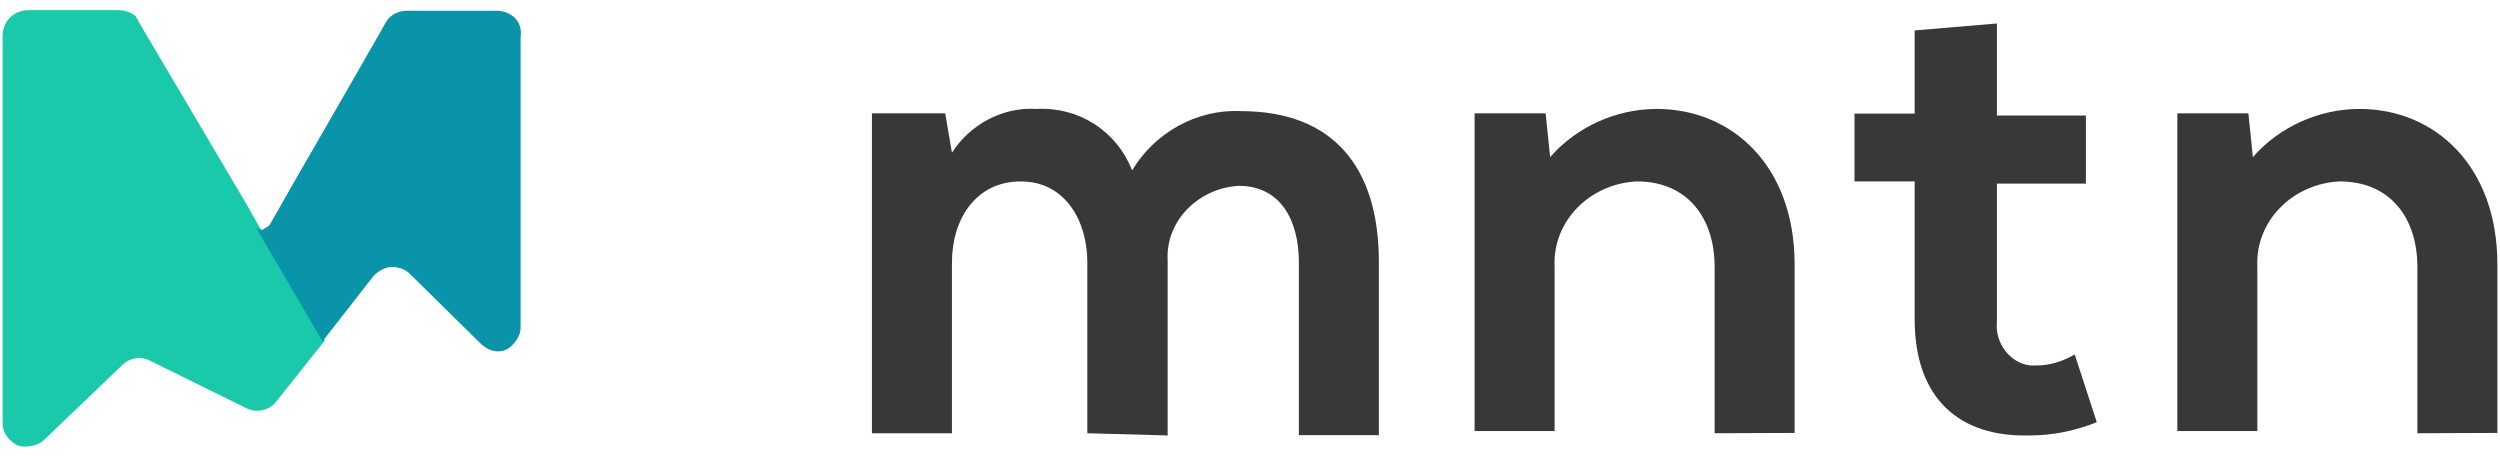 <svg width="208" height="38" viewBox="0 0 208 38" fill="none" xmlns="http://www.w3.org/2000/svg">
<path d="M90.465 36.046V21.833C90.465 18.372 88.628 15.094 84.927 15.094C81.226 15.094 79.202 18.188 79.202 21.833V36.046H72.545V9.43H78.643L79.202 12.707C80.693 10.348 83.462 8.879 86.232 9.063C89.746 8.879 92.889 10.872 94.193 14.176C96.031 11.082 99.546 9.063 103.247 9.246C110.836 9.246 114.723 13.809 114.723 21.807V36.203H108.066V21.833C108.066 18.372 106.575 15.461 103.06 15.461C99.732 15.645 96.963 18.372 97.149 21.649C97.149 21.833 97.149 21.833 97.149 22.017V36.23L90.465 36.046Z" fill="#383838"/>
<path d="M142.656 36.046V22.2C142.656 18.188 140.446 15.094 136.186 15.094C132.298 15.278 129.156 18.372 129.343 22.2V22.384V35.862H122.686V9.43H128.597L128.97 13.075C131.18 10.531 134.508 9.063 137.837 9.063C144.121 9.063 149.313 13.809 149.313 21.991V36.02L142.656 36.046Z" fill="#383838"/>
<path d="M166.144 1.953V9.61H173.547V15.275H166.144V26.76C165.958 28.57 167.263 30.222 168.914 30.405C169.1 30.405 169.286 30.405 169.473 30.405C170.591 30.405 171.683 30.038 172.615 29.487L174.452 35.125C172.615 35.86 170.751 36.227 168.914 36.227C163.002 36.41 159.301 33.132 159.301 26.577V15.091H154.295V9.453H159.301V2.53L166.144 1.953Z" fill="#383838"/>
<path d="M201.125 36.046V22.2C201.125 18.188 198.915 15.094 194.655 15.094C190.767 15.278 187.625 18.372 187.811 22.2V22.384V35.862H181.154V9.43H187.066L187.438 13.075C189.649 10.531 192.977 9.063 196.306 9.063C202.59 9.063 207.782 13.809 207.782 21.991V36.02L201.125 36.046Z" fill="#383838"/>
<path d="M21.492 18.728L20.56 17.076L11.507 1.762C11.507 1.578 11.321 1.578 11.321 1.395C10.948 1.028 10.389 0.844 9.829 0.844H2.427C1.122 0.844 0.217 1.762 0.217 3.02V35.275C0.217 36.009 0.776 36.743 1.522 37.084C2.267 37.268 3.013 37.084 3.545 36.717L10.202 30.345C10.761 29.794 11.693 29.61 12.412 29.978L20.56 33.99C21.306 34.357 22.398 34.173 22.957 33.439L27.031 28.326L21.492 18.728Z" fill="#1AC9AA"/>
<path d="M41.266 0.891H33.863C33.118 0.891 32.372 1.258 32.026 1.992C29.443 6.555 24.996 14.186 22.413 18.749C22.227 18.932 22.041 18.932 21.854 19.116C21.668 19.116 21.481 19.116 21.295 18.932L26.834 28.399L31.094 22.944C31.467 22.577 32.026 22.21 32.585 22.21C33.144 22.21 33.703 22.394 34.076 22.761L39.988 28.582C40.733 29.317 41.825 29.5 42.571 28.766C42.943 28.399 43.316 27.848 43.316 27.297V3.067C43.502 1.809 42.571 0.891 41.266 0.891Z" fill="#0994AA"/>
</svg>
